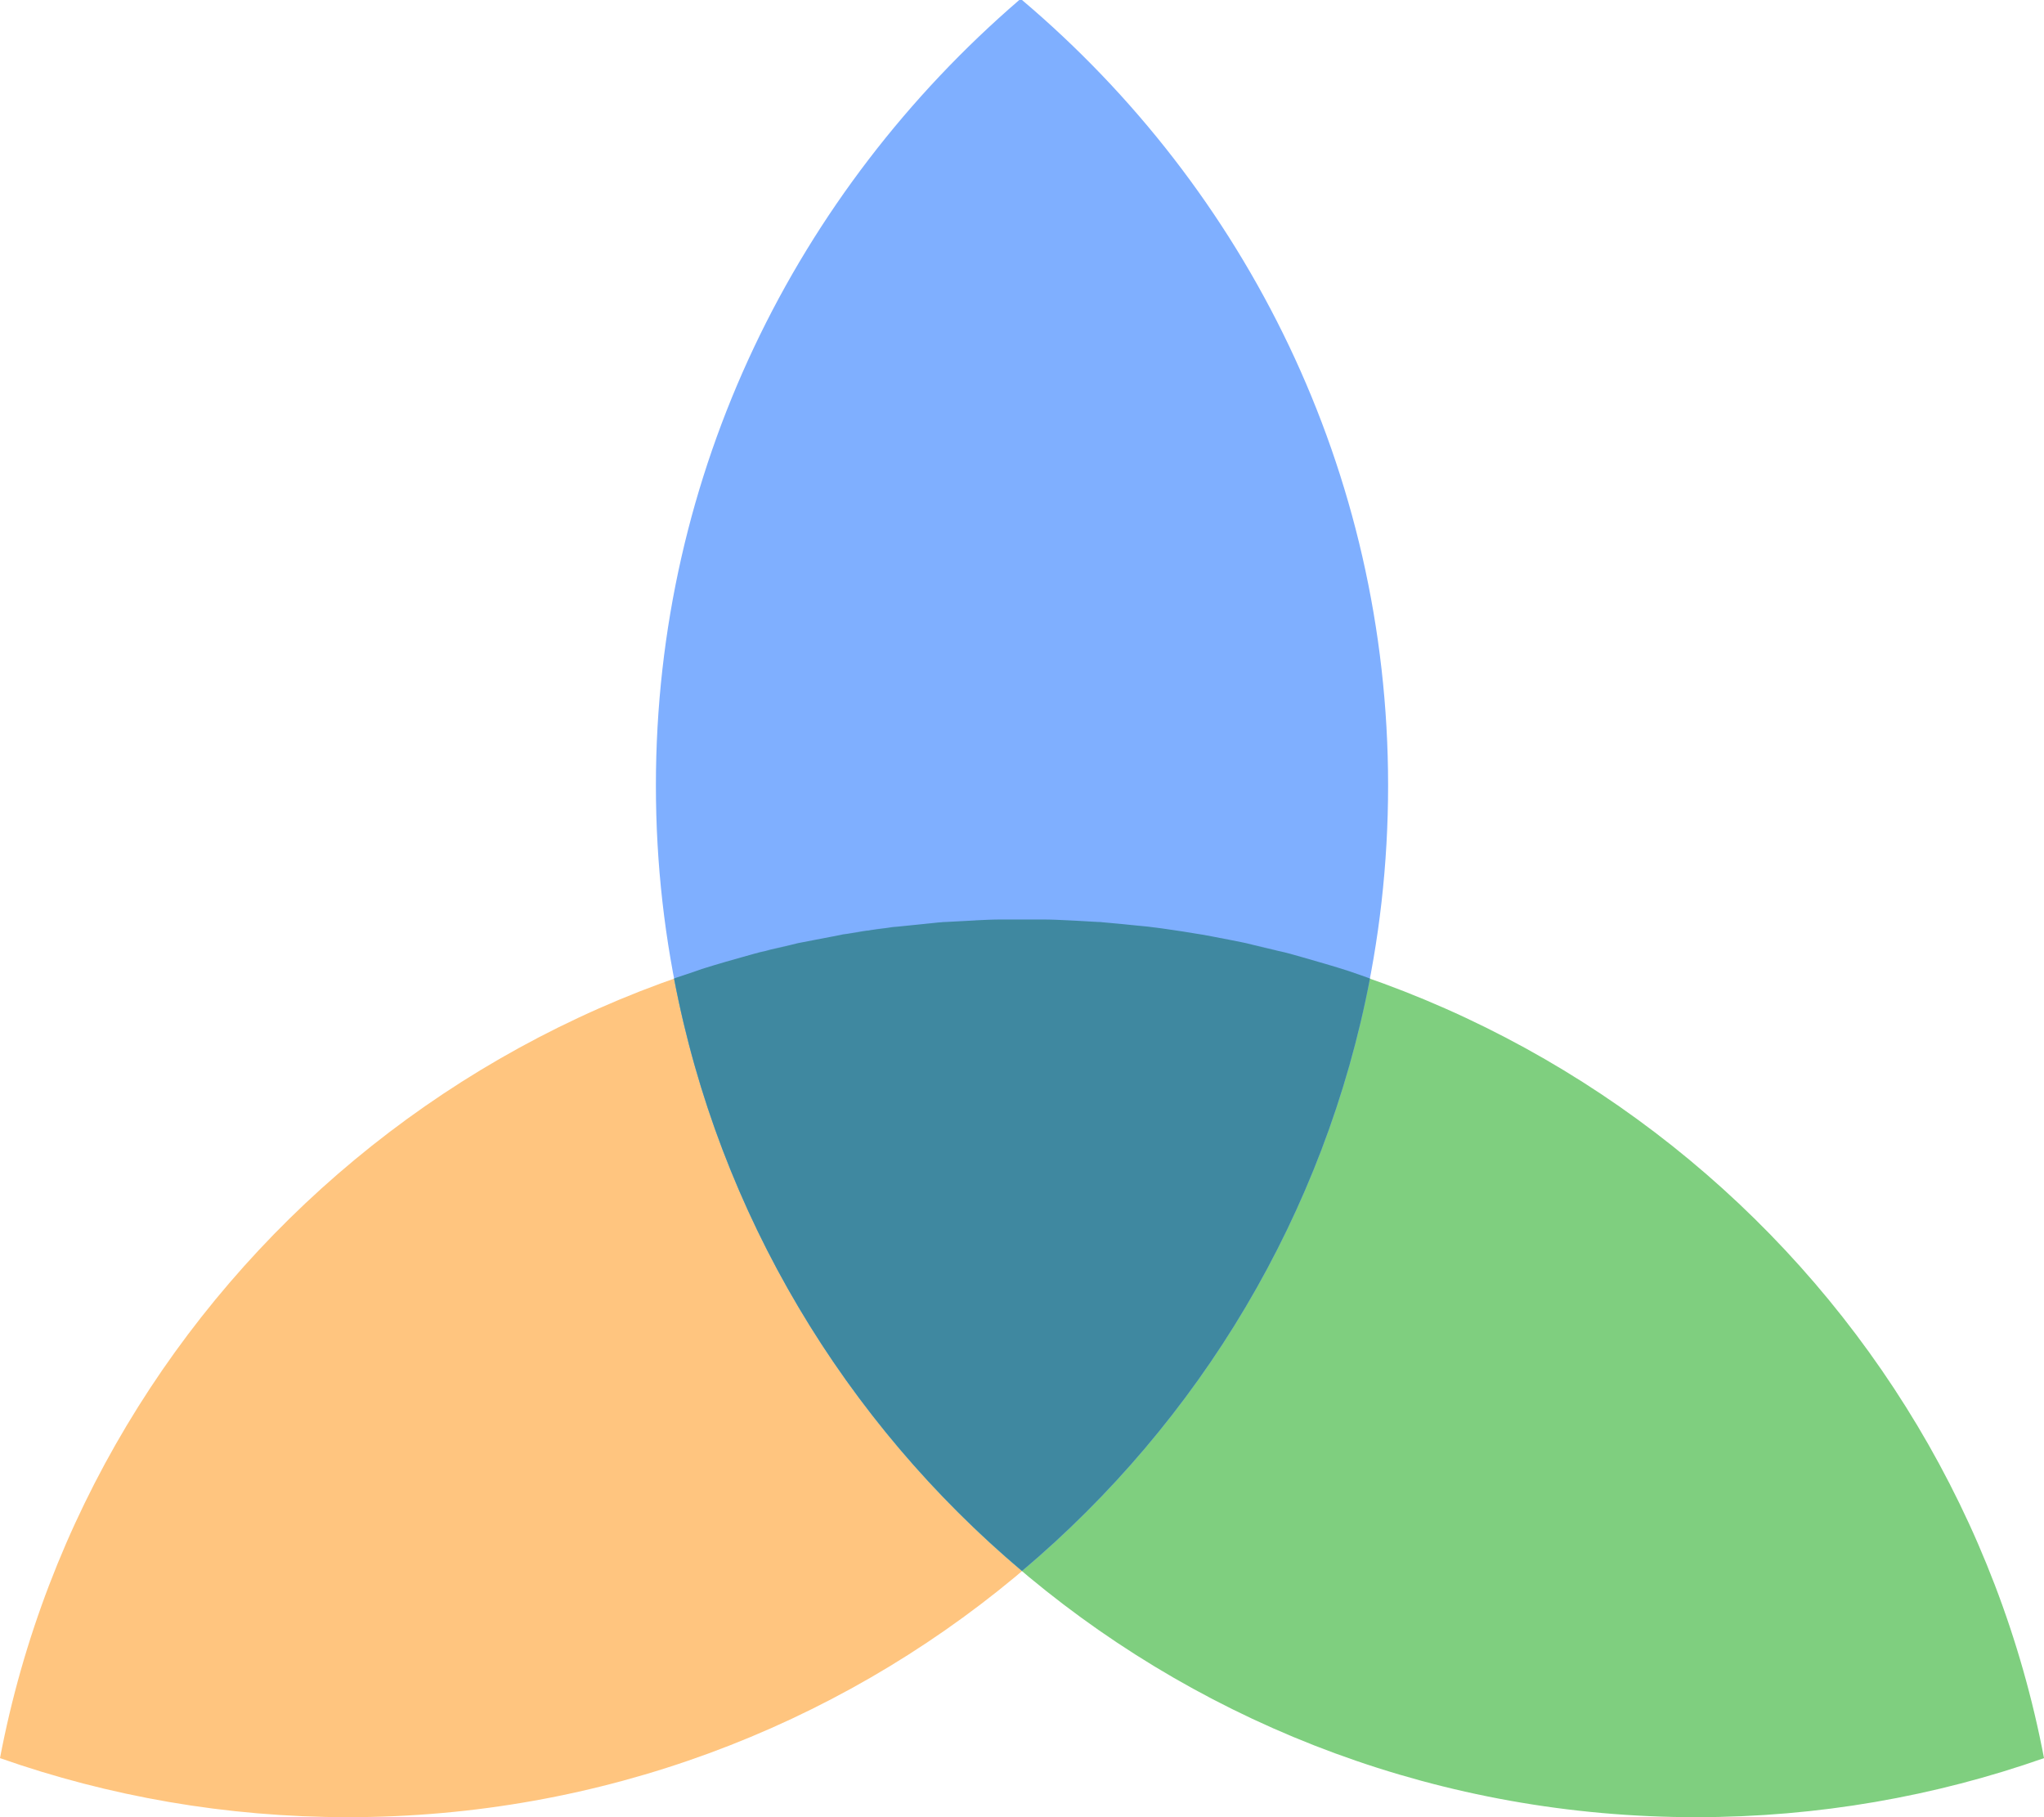 <?xml version="1.0" encoding="UTF-8"?>
<svg viewBox="0 0 45 40" version="1.1" xmlns="http://www.w3.org/2000/svg" xmlns:xlink="http://www.w3.org/1999/xlink">
    <path d="M22.5,20.24 C25.19,20.24 27.76,20.69 30.16,21.54 C28.15,32.05 18.84,40.0 7.66,40.0 C4.97,40.0 2.39,39.54 0,38.7 C2.0,28.19 11.32,20.24 22.5,20.24 Z" fill="#FFC57F"></path>
    <path d="M22.5,20.24 C33.68,20.24 43.0,28.19 45.0,38.7 C42.61,39.54 40.03,40.0 37.34,40.0 C26.16,40.0 16.85,32.05 14.84,21.54 C17.24,20.69 19.81,20.24 22.5,20.24 Z" fill="#7FCF7F"></path>
    <path d="M22.5,0 C27.43,4.17 30.56,10.37 30.56,17.29 C30.56,24.22 27.43,30.42 22.5,34.58 C17.57,30.42 14.44,24.22 14.44,17.29 C14.44,10.39 17.54,4.22 22.44,0 Z" fill="#7FAFFF"></path>
    <path d="M22.5,20.24 L22.95,20.24 C23.15,20.24 23.35,20.25 23.55,20.26 L23.55,20.26 C23.75,20.27 23.95,20.28 24.15,20.29 L23.71,20.27 C23.9,20.28 24.09,20.29 24.28,20.3 L24.15,20.29 C24.34,20.31 24.52,20.32 24.7,20.34 L24.7,20.34 C24.9,20.36 25.09,20.38 25.28,20.4 L24.85,20.35 C25.03,20.37 25.21,20.39 25.39,20.41 L25.28,20.4 C25.48,20.42 25.68,20.45 25.88,20.48 L25.39,20.41 C25.58,20.44 25.76,20.46 25.95,20.49 L25.88,20.48 C26.03,20.5 26.19,20.53 26.34,20.55 L25.95,20.49 C26.14,20.52 26.32,20.55 26.51,20.58 L26.51,20.58 C26.88,20.65 27.25,20.72 27.62,20.8 L27.43,20.76 C27.63,20.81 27.84,20.86 28.04,20.91 L27.62,20.8 C27.79,20.84 27.96,20.89 28.14,20.93 L28.04,20.91 C28.19,20.94 28.34,20.98 28.49,21.02 L28.14,20.93 C28.32,20.97 28.5,21.02 28.67,21.07 L28.67,21.07 C29.02,21.17 29.37,21.27 29.71,21.38 L29.71,21.38 L30.11,21.52 C30.13,21.53 30.14,21.53 30.16,21.54 C29.17,26.73 26.4,31.29 22.5,34.58 C18.6,31.29 15.83,26.73 14.84,21.54 L14.89,21.52 L14.89,21.52 L15.28,21.39 C15.34,21.37 15.39,21.35 15.45,21.33 C15.8,21.22 16.15,21.12 16.51,21.02 L16.34,21.07 C16.51,21.02 16.68,20.97 16.85,20.93 L16.51,21.02 C16.66,20.98 16.81,20.94 16.96,20.91 L16.85,20.93 C17.03,20.89 17.21,20.84 17.39,20.8 L16.96,20.91 C17.16,20.86 17.36,20.81 17.57,20.76 L17.57,20.76 C17.93,20.69 18.29,20.62 18.66,20.55 L18.49,20.58 C18.69,20.55 18.88,20.52 19.08,20.49 L18.66,20.55 C18.81,20.53 18.96,20.5 19.12,20.48 L19.08,20.49 C19.23,20.46 19.39,20.44 19.54,20.42 L19.12,20.48 C19.34,20.45 19.57,20.42 19.79,20.39 L19.54,20.42 C19.74,20.4 19.93,20.38 20.13,20.36 L20.13,20.36 C20.32,20.34 20.52,20.32 20.72,20.3 L20.27,20.34 C20.46,20.32 20.65,20.31 20.85,20.29 L20.72,20.3 C20.91,20.29 21.1,20.28 21.29,20.27 L21.29,20.27 C21.46,20.26 21.63,20.25 21.81,20.25 L21.45,20.26 C21.65,20.25 21.85,20.24 22.05,20.24 L22.05,20.24 L22.5,20.24 L22.5,20.24 Z" fill="#3F88A0"></path>
</svg>

